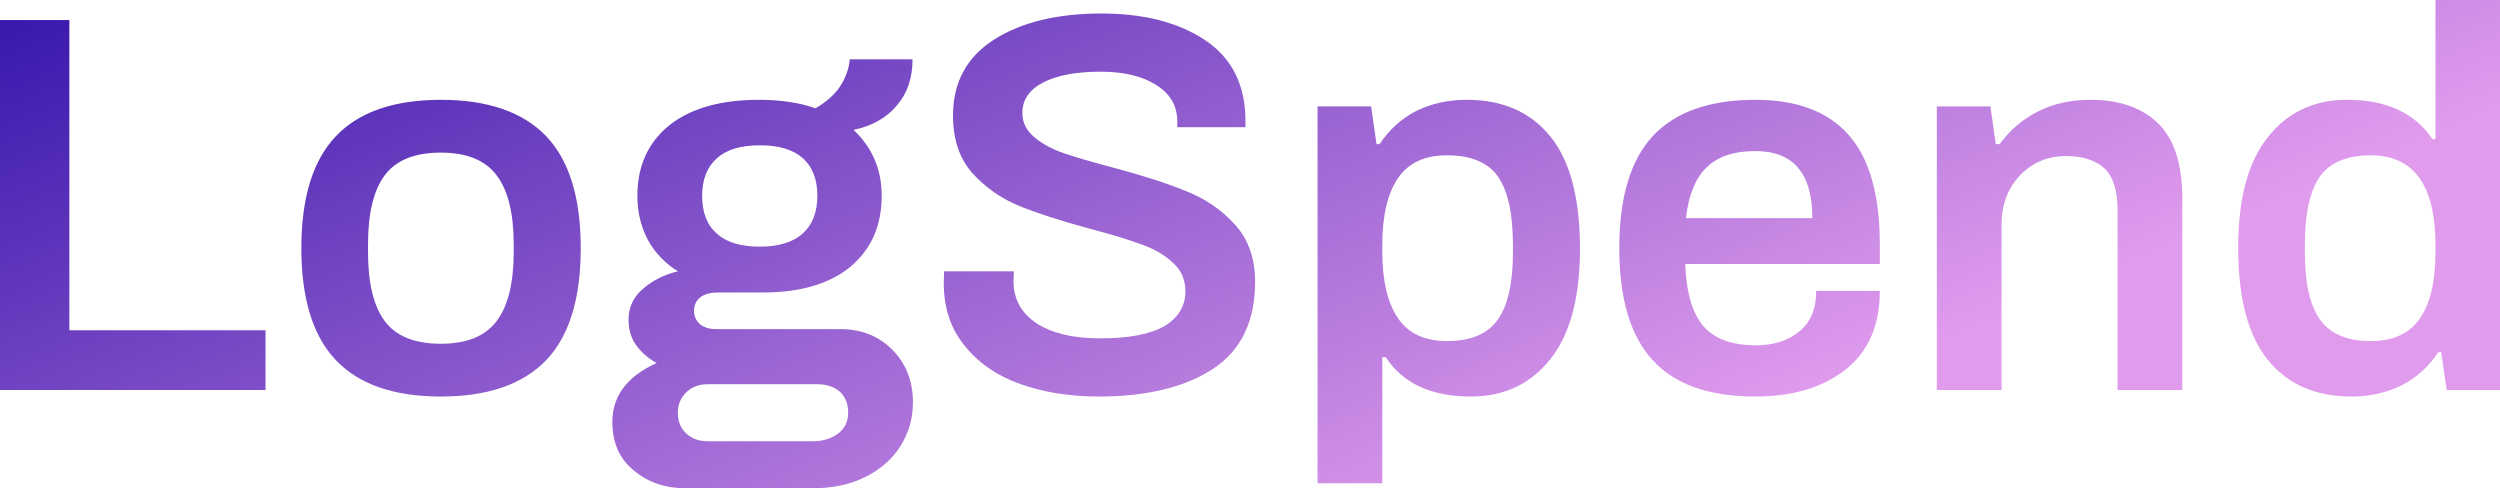 <svg data-v-423bf9ae="" xmlns="http://www.w3.org/2000/svg" viewBox="0 0 307.245 60" class="font"><!----><!----><defs data-v-423bf9ae=""><linearGradient data-v-423bf9ae="" gradientTransform="rotate(25)" id="522de9a0-cabd-4828-916f-c9cf4040c053" x1="0%" y1="0%" x2="100%" y2="0%"><stop data-v-423bf9ae="" offset="0%" style="stop-color: rgb(54, 22, 172); stop-opacity: 1;"></stop><stop data-v-423bf9ae="" offset="100%" style="stop-color: rgb(224, 155, 237); stop-opacity: 1;"></stop></linearGradient></defs><g data-v-423bf9ae="" id="abcf597a-ec8a-4aed-be78-953dfcff44d8" fill="url(#522de9a0-cabd-4828-916f-c9cf4040c053)" transform="matrix(4.736,0,0,4.736,-4.688,-10.276)"><path d="M0.99 12.29L0.99 2.69L2.79 2.69L2.79 10.74L7.88 10.74L7.88 12.29L0.99 12.29ZM12.43 12.46L12.43 12.46Q10.61 12.46 9.71 11.52L9.71 11.52L9.71 11.52Q8.81 10.58 8.81 8.61L8.81 8.61L8.81 8.61Q8.81 6.64 9.71 5.70L9.71 5.70L9.71 5.70Q10.61 4.76 12.43 4.76L12.43 4.76L12.43 4.76Q14.25 4.76 15.16 5.70L15.16 5.70L15.16 5.70Q16.06 6.64 16.06 8.61L16.06 8.61L16.06 8.61Q16.06 10.58 15.16 11.52L15.16 11.52L15.16 11.52Q14.25 12.46 12.43 12.46L12.43 12.46ZM12.43 11.09L12.43 11.09Q13.43 11.09 13.87 10.51L13.87 10.51L13.87 10.51Q14.32 9.93 14.32 8.71L14.32 8.71L14.32 8.51L14.32 8.51Q14.32 7.29 13.87 6.71L13.87 6.71L13.87 6.71Q13.43 6.13 12.43 6.13L12.43 6.13L12.43 6.13Q11.42 6.13 10.98 6.71L10.98 6.71L10.98 6.71Q10.54 7.29 10.54 8.51L10.54 8.51L10.54 8.71L10.54 8.71Q10.54 9.93 10.98 10.51L10.98 10.51L10.98 10.51Q11.42 11.09 12.43 11.09L12.43 11.09ZM18.77 14.84L18.77 14.84Q17.99 14.84 17.44 14.38L17.44 14.38L17.44 14.38Q16.88 13.93 16.88 13.12L16.88 13.12L16.88 13.12Q16.88 12.11 18.03 11.59L18.03 11.59L18.03 11.59Q17.70 11.41 17.50 11.13L17.50 11.13L17.50 11.13Q17.30 10.85 17.30 10.47L17.30 10.47L17.30 10.47Q17.30 9.98 17.68 9.66L17.68 9.66L17.68 9.66Q18.05 9.34 18.58 9.21L18.58 9.21L18.58 9.21Q18.07 8.89 17.80 8.39L17.80 8.39L17.80 8.39Q17.53 7.88 17.53 7.25L17.53 7.25L17.53 7.25Q17.53 6.09 18.36 5.42L18.36 5.42L18.36 5.42Q19.19 4.76 20.69 4.76L20.69 4.76L20.69 4.76Q21.53 4.76 22.15 4.98L22.15 4.98L22.15 4.98Q22.60 4.72 22.81 4.38L22.81 4.38L22.81 4.38Q23.02 4.03 23.04 3.71L23.04 3.71L24.67 3.71L24.67 3.71Q24.67 4.44 24.26 4.91L24.26 4.91L24.26 4.91Q23.86 5.39 23.14 5.54L23.14 5.54L23.14 5.54Q23.87 6.23 23.87 7.25L23.87 7.25L23.87 7.25Q23.87 8.41 23.06 9.09L23.06 9.09L23.06 9.09Q22.25 9.76 20.78 9.76L20.78 9.76L19.63 9.76L19.63 9.76Q19.33 9.76 19.17 9.88L19.17 9.88L19.17 9.88Q19.00 10.01 19.00 10.23L19.00 10.23L19.00 10.23Q19.00 10.44 19.15 10.58L19.15 10.58L19.15 10.58Q19.31 10.71 19.57 10.71L19.57 10.71L22.79 10.71L22.79 10.71Q23.62 10.71 24.15 11.25L24.15 11.25L24.15 11.25Q24.68 11.79 24.68 12.61L24.68 12.61L24.68 12.61Q24.68 13.23 24.36 13.74L24.36 13.74L24.36 13.74Q24.04 14.25 23.44 14.55L23.44 14.55L23.44 14.55Q22.85 14.84 22.08 14.84L22.08 14.84L18.77 14.84ZM20.71 8.57L20.71 8.57Q21.45 8.57 21.83 8.22L21.83 8.22L21.83 8.22Q22.20 7.88 22.20 7.25L22.20 7.25L22.20 7.25Q22.20 6.62 21.83 6.28L21.83 6.28L21.83 6.28Q21.45 5.94 20.71 5.94L20.71 5.94L20.71 5.94Q19.96 5.94 19.59 6.28L19.59 6.28L19.59 6.28Q19.21 6.62 19.21 7.25L19.21 7.25L19.21 7.25Q19.21 7.90 19.59 8.23L19.59 8.23L19.59 8.23Q19.96 8.57 20.71 8.57L20.71 8.57ZM19.36 13.62L22.08 13.62L22.08 13.62Q22.47 13.62 22.74 13.42L22.74 13.42L22.74 13.42Q23.00 13.22 23.00 12.88L23.00 12.88L23.00 12.88Q23.00 12.53 22.78 12.33L22.78 12.33L22.78 12.33Q22.55 12.14 22.19 12.14L22.19 12.14L19.36 12.14L19.36 12.14Q19.01 12.14 18.80 12.35L18.80 12.35L18.80 12.35Q18.58 12.56 18.58 12.88L18.58 12.88L18.58 12.88Q18.58 13.22 18.80 13.42L18.80 13.42L18.80 13.42Q19.01 13.62 19.36 13.62L19.36 13.62ZM29.50 12.46L29.50 12.46Q28.39 12.46 27.48 12.14L27.48 12.14L27.48 12.14Q26.57 11.82 26.03 11.15L26.03 11.15L26.03 11.15Q25.48 10.49 25.48 9.51L25.48 9.51L25.49 9.21L27.30 9.21L27.29 9.46L27.29 9.46Q27.29 10.16 27.89 10.56L27.89 10.56L27.89 10.56Q28.49 10.95 29.54 10.95L29.54 10.95L29.54 10.95Q30.66 10.95 31.21 10.63L31.21 10.63L31.21 10.63Q31.75 10.30 31.75 9.73L31.75 9.73L31.75 9.73Q31.75 9.28 31.43 8.99L31.43 8.99L31.43 8.99Q31.11 8.69 30.63 8.52L30.63 8.52L30.63 8.52Q30.16 8.34 29.29 8.11L29.29 8.11L29.29 8.11Q28.14 7.80 27.43 7.51L27.43 7.51L27.43 7.51Q26.73 7.22 26.22 6.66L26.22 6.66L26.22 6.66Q25.72 6.09 25.72 5.17L25.72 5.17L25.72 5.17Q25.72 3.88 26.78 3.20L26.78 3.20L26.78 3.20Q27.85 2.52 29.57 2.52L29.57 2.52L29.57 2.52Q31.22 2.52 32.26 3.21L32.26 3.21L32.26 3.21Q33.31 3.91 33.31 5.31L33.31 5.31L33.31 5.47L31.54 5.47L31.54 5.32L31.54 5.32Q31.54 4.72 31.00 4.38L31.00 4.38L31.00 4.38Q30.46 4.03 29.55 4.03L29.55 4.03L29.55 4.03Q28.60 4.03 28.06 4.31L28.06 4.31L28.06 4.31Q27.52 4.59 27.52 5.10L27.52 5.10L27.52 5.10Q27.52 5.47 27.83 5.73L27.83 5.73L27.83 5.73Q28.14 5.99 28.61 6.15L28.61 6.15L28.61 6.15Q29.08 6.31 29.88 6.52L29.88 6.52L29.88 6.52Q31.04 6.83 31.77 7.13L31.77 7.13L31.77 7.13Q32.51 7.42 33.03 7.99L33.03 7.99L33.03 7.99Q33.56 8.57 33.56 9.48L33.56 9.48L33.56 9.48Q33.56 11.02 32.47 11.74L32.47 11.74L32.47 11.74Q31.37 12.46 29.50 12.46L29.50 12.46ZM35.18 14.71L35.18 4.93L36.57 4.93L36.71 5.91L36.79 5.91L36.79 5.91Q37.16 5.35 37.74 5.05L37.74 5.05L37.74 5.05Q38.33 4.76 39.05 4.76L39.05 4.76L39.05 4.76Q40.45 4.76 41.22 5.71L41.22 5.71L41.22 5.71Q41.99 6.66 41.99 8.62L41.99 8.62L41.99 8.62Q41.99 10.53 41.22 11.49L41.22 11.49L41.22 11.49Q40.45 12.46 39.16 12.46L39.16 12.46L39.16 12.46Q37.62 12.46 36.95 11.44L36.95 11.44L36.86 11.44L36.86 14.71L35.18 14.71ZM38.54 11.02L38.54 11.02Q39.47 11.02 39.86 10.46L39.86 10.46L39.86 10.46Q40.25 9.91 40.25 8.71L40.25 8.71L40.25 8.53L40.25 8.53Q40.25 7.31 39.86 6.75L39.86 6.75L39.86 6.75Q39.47 6.20 38.54 6.20L38.54 6.20L38.54 6.20Q37.67 6.20 37.27 6.79L37.27 6.79L37.27 6.79Q36.86 7.38 36.86 8.53L36.86 8.53L36.86 8.69L36.86 8.69Q36.86 9.84 37.27 10.43L37.27 10.43L37.27 10.43Q37.67 11.02 38.54 11.02L38.54 11.02ZM46.54 12.46L46.54 12.46Q44.74 12.46 43.88 11.52L43.88 11.52L43.88 11.52Q43.01 10.58 43.01 8.61L43.01 8.61L43.01 8.61Q43.01 6.64 43.88 5.70L43.88 5.70L43.88 5.70Q44.76 4.76 46.54 4.76L46.54 4.76L46.54 4.76Q48.16 4.76 48.96 5.67L48.96 5.67L48.96 5.67Q49.77 6.58 49.77 8.51L49.77 8.51L49.77 9.02L44.72 9.02L44.72 9.02Q44.76 10.11 45.18 10.62L45.18 10.62L45.18 10.62Q45.61 11.13 46.55 11.13L46.55 11.13L46.55 11.13Q47.25 11.13 47.68 10.77L47.68 10.77L47.68 10.77Q48.12 10.42 48.12 9.72L48.12 9.72L49.77 9.72L49.77 9.72Q49.77 11.07 48.87 11.77L48.87 11.77L48.87 11.77Q47.98 12.46 46.54 12.46L46.54 12.46ZM44.74 7.83L48.02 7.83L48.02 7.83Q48.02 6.09 46.54 6.09L46.54 6.09L46.54 6.09Q45.70 6.09 45.27 6.52L45.27 6.52L45.27 6.52Q44.84 6.94 44.74 7.83L44.74 7.83ZM51.25 12.29L51.25 4.93L52.64 4.93L52.78 5.91L52.88 5.91L52.88 5.91Q53.28 5.36 53.88 5.06L53.88 5.06L53.88 5.06Q54.47 4.76 55.24 4.76L55.24 4.76L55.24 4.76Q56.36 4.76 56.99 5.37L56.99 5.37L56.99 5.37Q57.62 5.98 57.62 7.32L57.62 7.32L57.62 12.29L55.94 12.29L55.94 7.62L55.94 7.62Q55.94 6.86 55.60 6.54L55.60 6.54L55.60 6.54Q55.26 6.22 54.59 6.22L54.59 6.22L54.59 6.22Q53.89 6.22 53.41 6.72L53.41 6.72L53.41 6.72Q52.93 7.22 52.93 8.01L52.93 8.01L52.93 12.29L51.25 12.29ZM62.01 12.46L62.01 12.46Q60.61 12.46 59.84 11.51L59.84 11.51L59.84 11.51Q59.07 10.56 59.07 8.60L59.07 8.60L59.07 8.60Q59.07 6.69 59.84 5.73L59.84 5.73L59.84 5.73Q60.61 4.76 61.89 4.76L61.89 4.76L61.89 4.76Q63.43 4.76 64.11 5.78L64.11 5.78L64.19 5.78L64.19 2.17L65.87 2.17L65.87 12.29L64.48 12.29L64.34 11.31L64.26 11.31L64.26 11.31Q63.90 11.87 63.31 12.17L63.31 12.17L63.31 12.17Q62.72 12.46 62.01 12.46L62.01 12.46ZM62.51 11.02L62.51 11.02Q63.38 11.02 63.78 10.44L63.78 10.44L63.78 10.44Q64.19 9.86 64.19 8.71L64.19 8.71L64.19 8.54L64.19 8.54Q64.19 6.20 62.51 6.20L62.51 6.20L62.51 6.20Q61.59 6.20 61.19 6.75L61.19 6.75L61.19 6.75Q60.80 7.31 60.80 8.53L60.80 8.53L60.80 8.71L60.80 8.71Q60.80 9.91 61.19 10.46L61.19 10.46L61.19 10.46Q61.59 11.02 62.51 11.02L62.51 11.02Z"></path></g><!----><!----></svg>